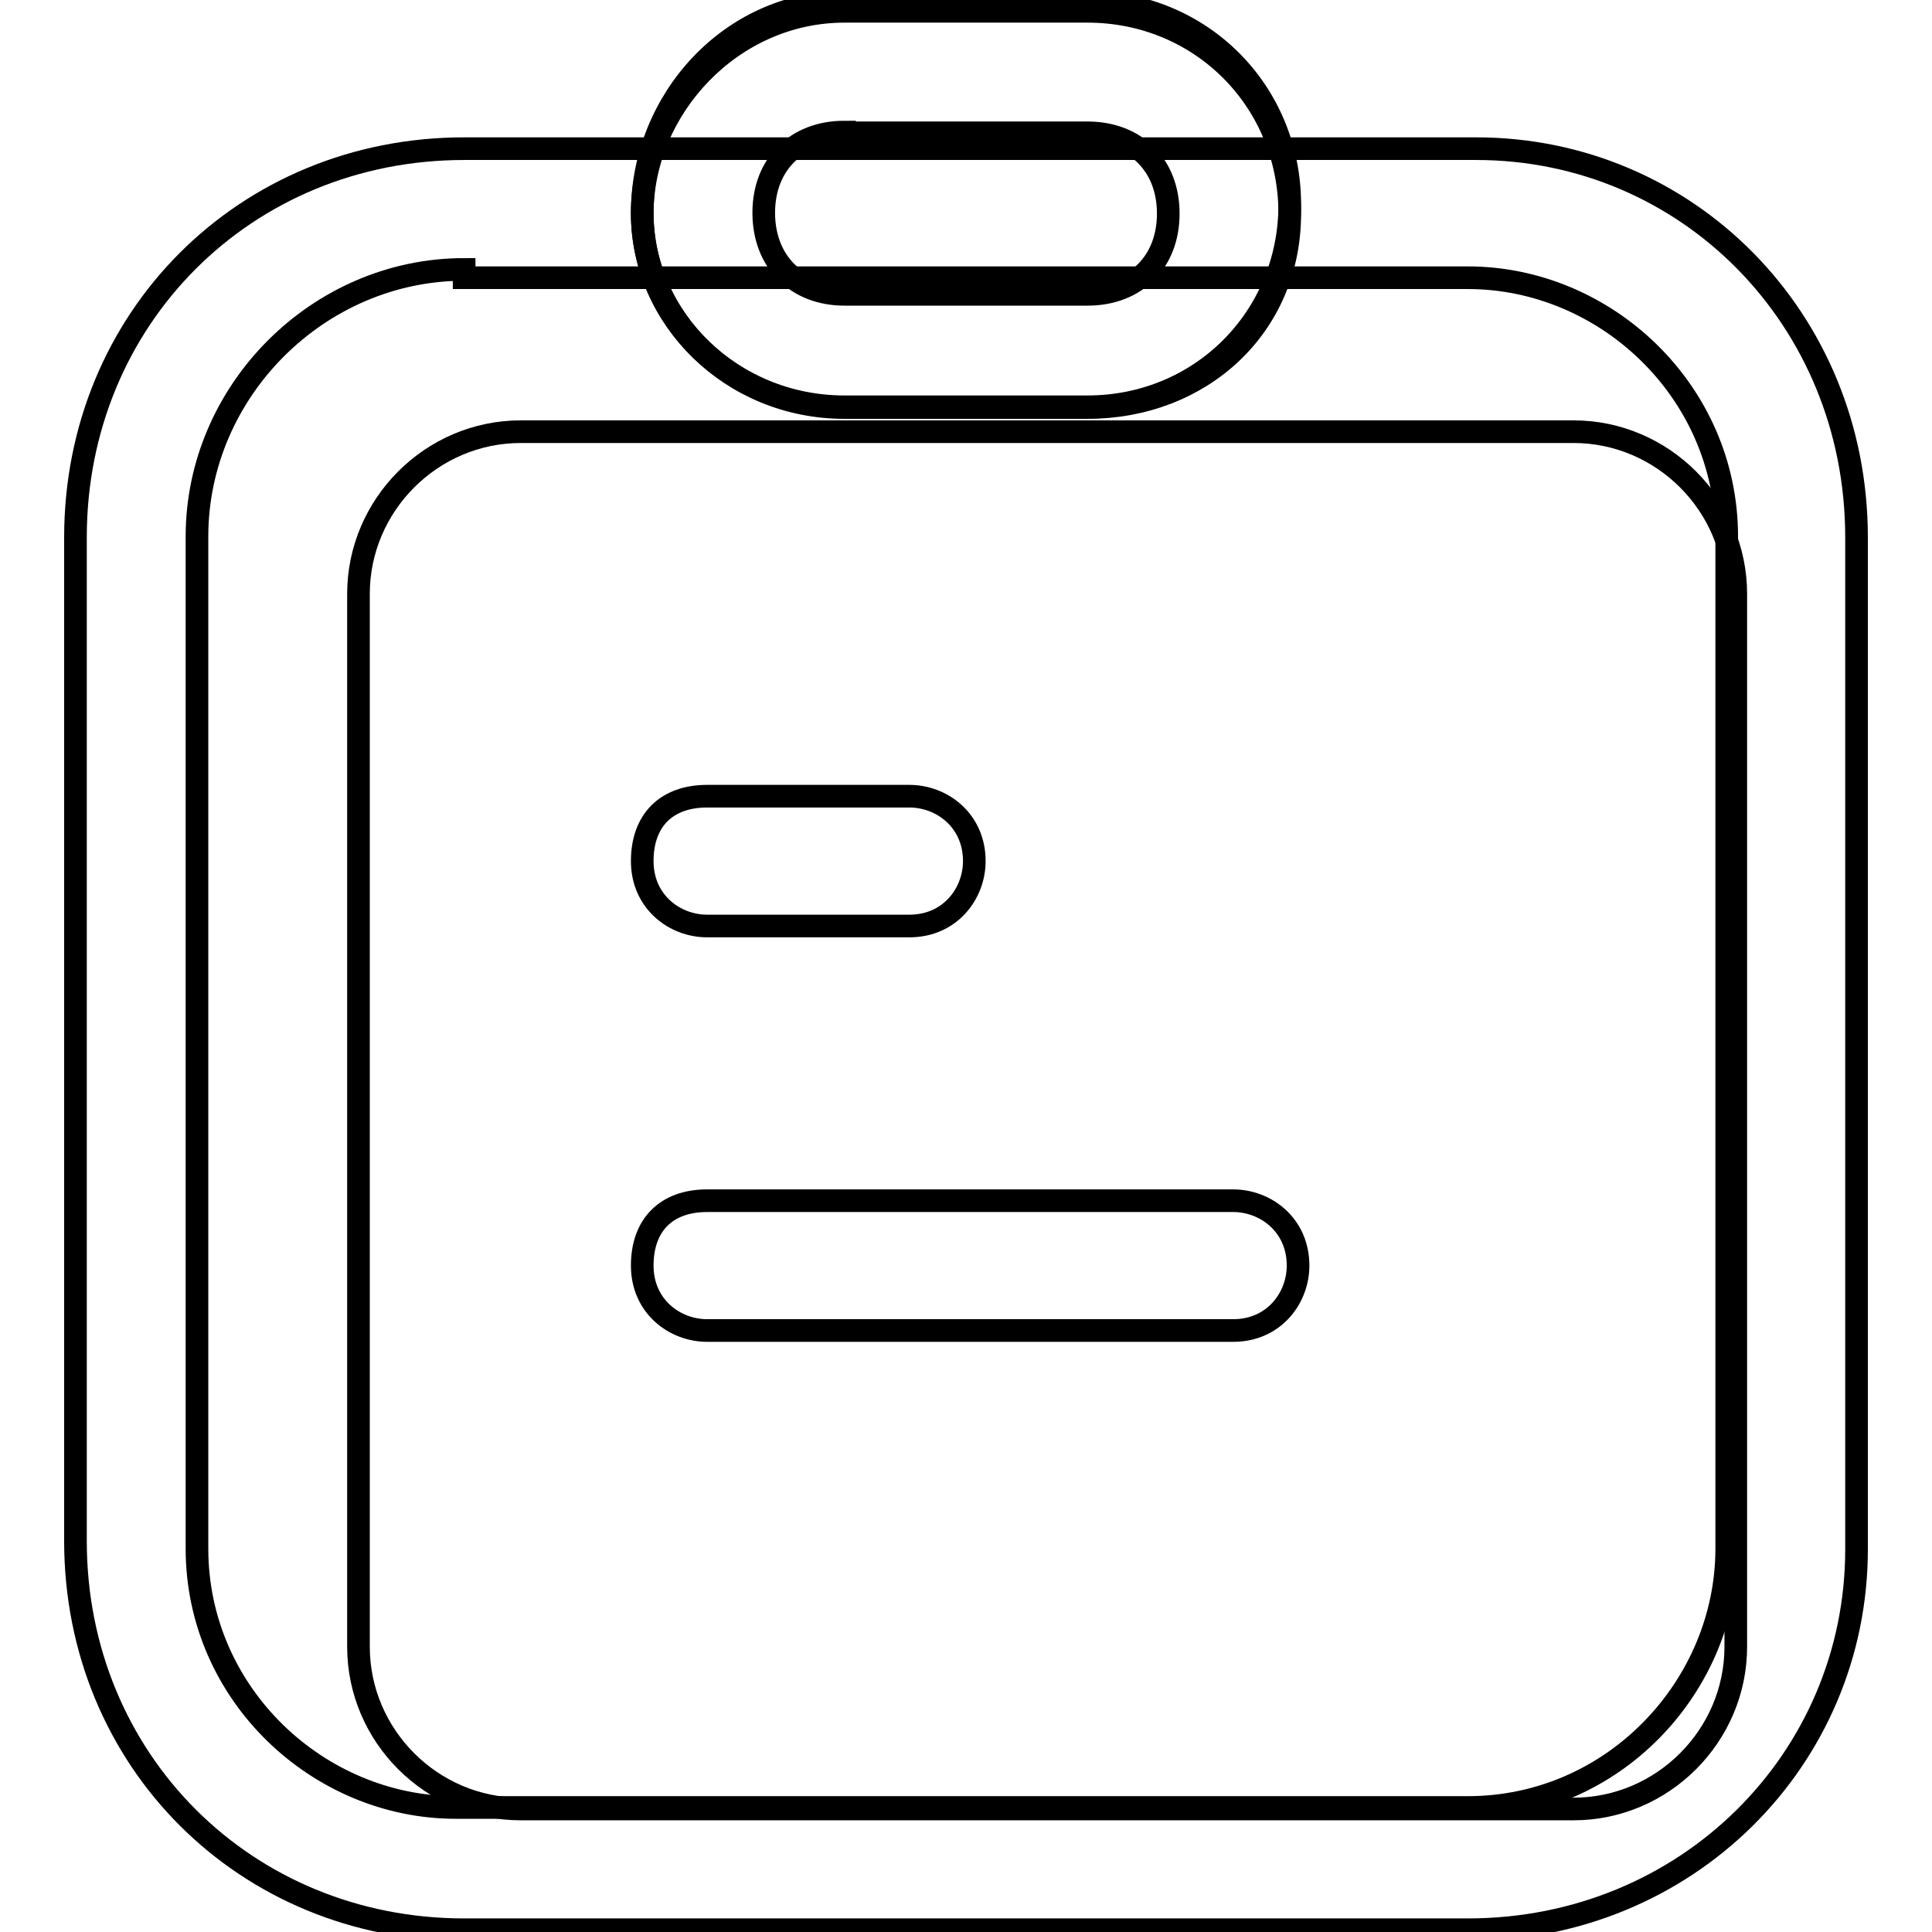 <?xml version="1.0" encoding="utf-8"?>
<!-- Svg Vector Icons : http://www.onlinewebfonts.com/icon -->
<!DOCTYPE svg PUBLIC "-//W3C//DTD SVG 1.1//EN" "http://www.w3.org/Graphics/SVG/1.1/DTD/svg11.dtd">
<svg version="1.1" xmlns="http://www.w3.org/2000/svg" xmlns:xlink="http://www.w3.org/1999/xlink" x="0px" y="0px" viewBox="0 0 256 256" enable-background="new 0 0 256 256" xml:space="preserve">
<g> <path stroke-width="3" fill-opacity="0" stroke="#000000"  d="M69,57.2h139.5c11.8,0,21.5,9.7,21.5,21.5v139.5c0,11.8-9.7,21.5-21.5,21.5H69c-11.8,0-21.5-9.7-21.5-21.5 V78.7C47.5,66.9,57.2,57.2,69,57.2z"/> <path stroke-width="3" fill-opacity="0" stroke="#000000"  d="M194.5,255.7h-133c-29,0-51.5-22.5-51.5-51.5v-133c0-29,22.5-51.5,51.5-51.5h134.1 c27.9,0,50.4,22.5,50.4,51.5v134.1C246,233.1,223.5,255.7,194.5,255.7z M61.5,35.7c-19.3,0-35.4,16.1-35.4,35.4v134.1 c0,19.3,16.1,34.3,34.3,34.3h134.1c19.3,0,34.3-16.1,34.3-34.3V71.1c0-19.3-16.1-34.3-34.3-34.3h-133V35.7z"/> <path stroke-width="3" fill-opacity="0" stroke="#000000"  d="M93.7,105.5h26.8c4.3,0,8.6,3.2,8.6,8.6c0,4.3-3.2,8.6-8.6,8.6H93.7c-4.3,0-8.6-3.2-8.6-8.6 S88.3,105.5,93.7,105.5z M93.7,159.1h69.7c4.3,0,8.6,3.2,8.6,8.6c0,4.3-3.2,8.6-8.6,8.6H93.7c-4.3,0-8.6-3.2-8.6-8.6 C85.1,162.3,88.3,159.1,93.7,159.1z"/> <path stroke-width="3" fill-opacity="0" stroke="#000000"  d="M111.9,0.3h32.2c15,0,26.8,11.8,26.8,26.8c0,15-11.8,26.8-26.8,26.8h-32.2c-15,0-26.8-11.8-26.8-25.7 C85.1,13.2,96.9,0.3,111.9,0.3z"/> <path stroke-width="3" fill-opacity="0" stroke="#000000"  d="M144.1,54h-32.2c-15,0-26.8-11.8-26.8-25.7c0-13.9,11.8-26.8,26.8-26.8h32.2c15,0,26.8,11.8,26.8,26.8 C170.9,43.3,159.1,54,144.1,54z M111.9,17.5c-6.4,0-10.7,4.3-10.7,10.7S105.5,39,111.9,39h32.2c6.4,0,10.7-4.3,10.7-10.7 s-4.3-10.7-10.7-10.7H111.9z"/></g>
</svg>